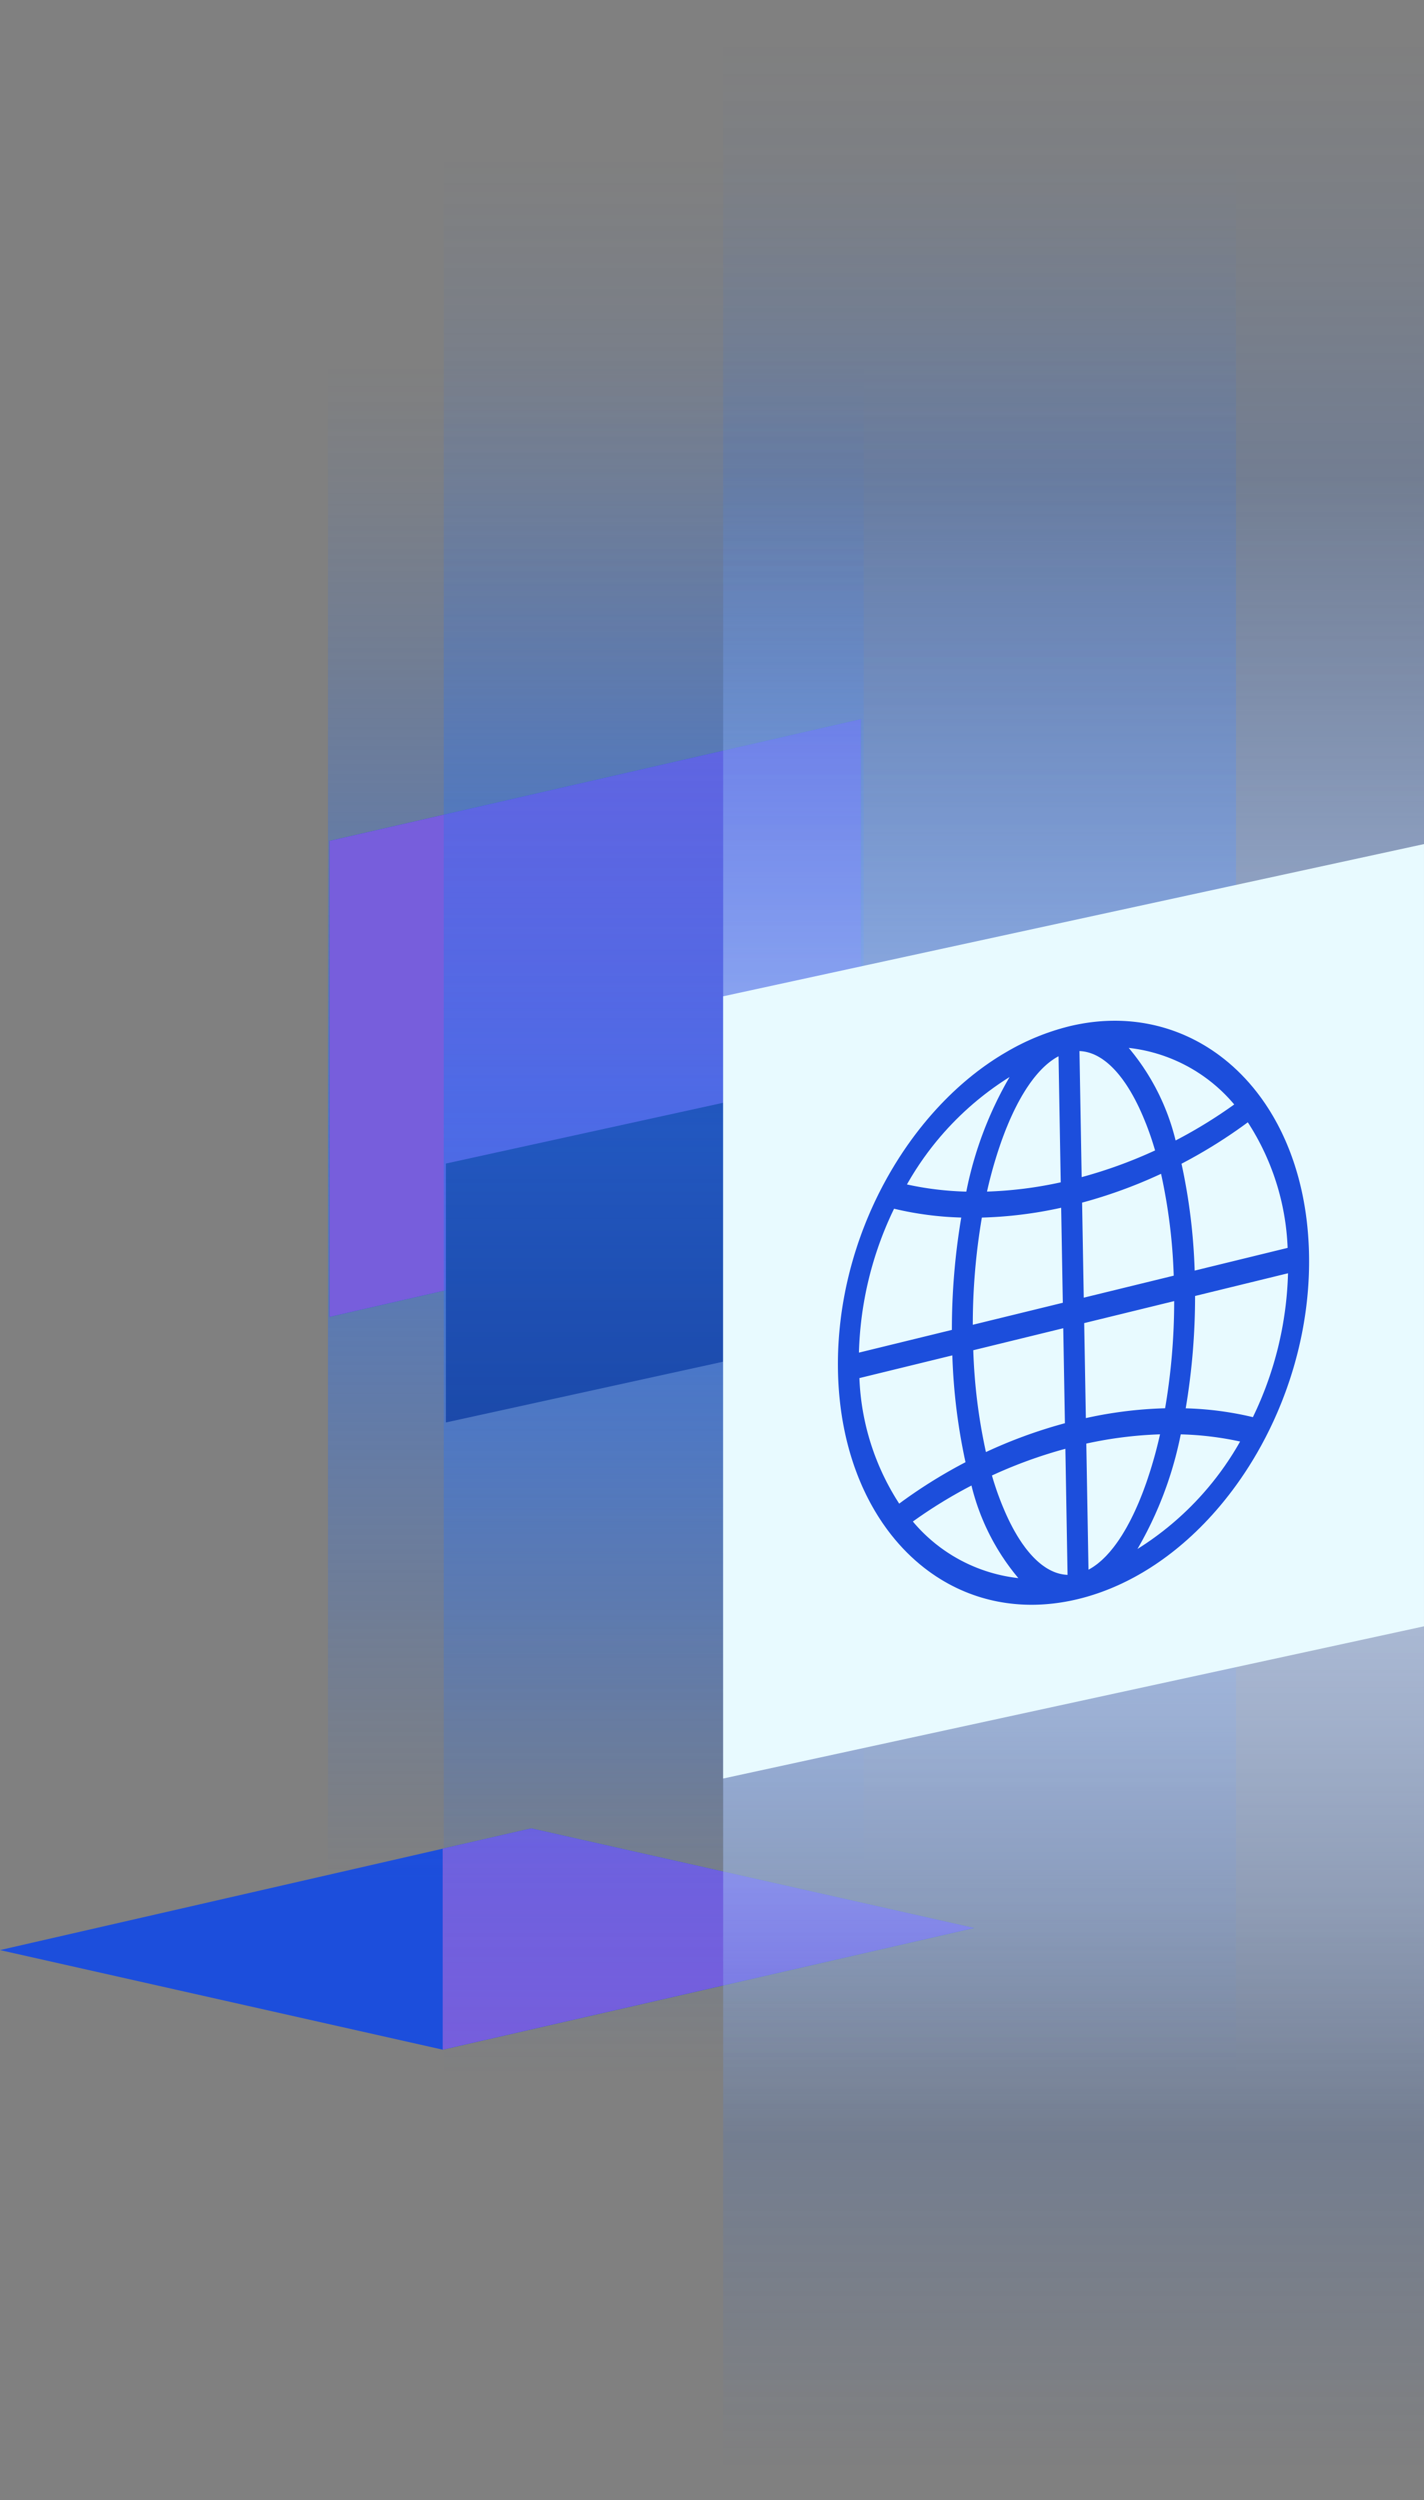 <svg xmlns="http://www.w3.org/2000/svg" width="110" height="193.135"><rect width="100%" height="100%" fill="#808080" stroke="none"/><defs><linearGradient id="linear-gradient" x1="29.729" x2="30.304" y1=".756" y2=".129" gradientUnits="objectBoundingBox"><stop offset="0" stop-color="#775edc"/><stop offset=".107" stop-color="#705cdc" stop-opacity=".933"/><stop offset=".311" stop-color="#605adc" stop-opacity=".753"/><stop offset=".593" stop-color="#4655dc" stop-opacity=".467"/><stop offset=".939" stop-color="#224fdc" stop-opacity=".075"/><stop offset="1" stop-color="#1c4edc" stop-opacity="0"/></linearGradient><linearGradient id="linear-gradient-2" x1=".5" x2=".5" y1=".99" y2=".014" gradientUnits="objectBoundingBox"><stop offset="0" stop-color="#3073ec" stop-opacity="0"/><stop offset=".147" stop-color="#3073ec" stop-opacity=".165"/><stop offset=".475" stop-color="#3073ec" stop-opacity=".58"/><stop offset=".492" stop-color="#3073ec" stop-opacity=".6"/><stop offset=".623" stop-color="#3073ec" stop-opacity=".412"/><stop offset=".797" stop-color="#3073ec" stop-opacity=".192"/><stop offset=".928" stop-color="#3073ec" stop-opacity=".051"/><stop offset="1" stop-color="#3073ec" stop-opacity="0"/></linearGradient><linearGradient id="linear-gradient-3" x1="54.16" x2="54.057" y1=".148" y2=".859" gradientUnits="objectBoundingBox"><stop offset="0" stop-color="#1c4edc" stop-opacity="0"/><stop offset=".061" stop-color="#224fdc" stop-opacity=".075"/><stop offset=".407" stop-color="#4655dc" stop-opacity=".467"/><stop offset=".689" stop-color="#605adc" stop-opacity=".753"/><stop offset=".893" stop-color="#705cdc" stop-opacity=".933"/><stop offset="1" stop-color="#775edc"/></linearGradient><linearGradient id="linear-gradient-6" x1=".5" x2=".5" y1=".99" y2=".014" gradientUnits="objectBoundingBox"><stop offset="0" stop-color="#fff" stop-opacity="0"/><stop offset=".03" stop-color="#fff" stop-opacity=".055"/><stop offset=".141" stop-color="#fff" stop-opacity=".251"/><stop offset=".247" stop-color="#fff" stop-opacity=".4"/><stop offset=".344" stop-color="#fff" stop-opacity=".51"/><stop offset=".428" stop-color="#fff" stop-opacity=".576"/><stop offset=".492" stop-color="#fff" stop-opacity=".6"/><stop offset=".577" stop-color="#fff" stop-opacity=".49"/><stop offset=".868" stop-color="#fff" stop-opacity=".141"/><stop offset="1" stop-color="#fff" stop-opacity="0"/></linearGradient><clipPath id="clip-path"><path id="Контур_675" fill="none" d="M1431.156 1824.041v36.759l41.037-9.4v-36.763z" transform="translate(-1431.156 -1814.637)"/></clipPath><style>.cls-2{fill:#1c4edc}.cls-5{fill:url(#linear-gradient-2)}</style></defs><g id="global_coverage" transform="translate(-1317.45 -1441.7)"><g id="Сгруппировать_670" transform="translate(1317.45 1553.864)"><path id="Контур_673" d="M1351.648 1928.385l-34.2-7.694 41.038-9.4 34.2 7.695z" class="cls-2" transform="translate(-1317.45 -1882.218)"/><g id="Сгруппировать_669" transform="translate(34.198)"><g id="Сгруппировать_668" clip-path="url(#clip-path)"><path id="Контур_674" fill="url(#linear-gradient)" d="M1351.648 1928.385l-34.2-7.694 41.038-9.4 34.2 7.695z" transform="translate(-1351.648 -1882.218)"/></g></g></g><path id="Контур_676" d="M1443.07 1648.606l-41.381-.072v-121.97l41.381.072z" class="cls-5" transform="translate(-58.904 -59.34)"/><g id="Сгруппировать_671" transform="translate(1342.909 1497.253)"><path id="Контур_677" d="M1402.1 1635.815v36.763l41.037-9.4v-36.763z" class="cls-2" transform="translate(-1402.099 -1626.411)"/><path id="Контур_678" fill="url(#linear-gradient-3)" d="M1402.1 1635.815v36.763l41.037-9.4v-36.763z" transform="translate(-1402.099 -1626.411)"/></g><path id="Контур_679" fill="#0d2d7c" d="M1499.887 1711.059l-67.913 14.885v-20l67.913-14.885z" transform="translate(-80.081 -174.364)"/><path id="Контур_680" d="M1492.626 1627.765l-61.2-.089v-149.9l61.2.088z" class="cls-5" transform="translate(-79.698 -25.229)"/><path id="Контур_681" d="M1557.328 1634.836l-54.136-.114V1441.7l54.136.114z" class="cls-5" transform="translate(-129.879)"/><path id="Прямоугольник_283" fill="url(#linear-gradient-6)" d="M0 0h54.136v132.474H0z" transform="translate(1373.313 1476.045)"/><g id="Сгруппировать_672" transform="translate(1373.313 1506.903)"><path id="Контур_682" fill="#e8faff" d="M1557.328 1718.919l-54.136 11.758v-60.424l54.136-11.758z" transform="translate(-1503.192 -1658.495)"/></g><path id="Контур_683" d="M1546.616 1746.97a12.424 12.424 0 01-8.15-4.371 36.868 36.868 0 014.528-2.782 17.548 17.548 0 003.621 7.152m9.2-2.249a28.715 28.715 0 003.344-8.855 24.314 24.314 0 014.586.554 23.251 23.251 0 01-7.929 8.3m-5.4 2c-1.681-.063-3.3-1.593-4.627-4.417a22.549 22.549 0 01-1.214-3.26 36.171 36.171 0 015.672-2.062l.169 9.739m1.617-.4l-.169-9.74a31.177 31.177 0 015.695-.716 33.628 33.628 0 01-1.091 3.824c-1.218 3.446-2.769 5.751-4.435 6.632m-14.621-5.1a19.168 19.168 0 01-3.076-9.7l7.18-1.755a45.215 45.215 0 001.017 8.252 38.812 38.812 0 00-5.122 3.2m6.7-3.982a42.707 42.707 0 01-.978-7.867l6.951-1.7.127 7.338a37.629 37.629 0 00-6.1 2.228m13.844-3.384a32.334 32.334 0 00-6.126.76l-.128-7.338 6.951-1.7a49.213 49.213 0 01-.7 8.276m6.781.688a25.284 25.284 0 00-5.19-.682 51.95 51.95 0 00.723-8.677l7.18-1.755a27.107 27.107 0 01-2.713 11.114m-21.637-7.137a49.207 49.207 0 01.7-8.278 32.323 32.323 0 006.126-.76l.128 7.34-6.951 1.7m8.568-2.094l-.128-7.341a37.608 37.608 0 006.1-2.227 42.794 42.794 0 01.978 7.869l-6.951 1.7m-17.366 4.244a27.13 27.13 0 012.714-11.116 25.288 25.288 0 005.19.682 51.99 51.99 0 00-.723 8.679l-7.18 1.755m25.934-6.338a45.254 45.254 0 00-1.017-8.253 38.873 38.873 0 005.122-3.2 19.156 19.156 0 013.076 9.7l-7.18 1.755m-17.641-6.1a24.278 24.278 0 01-4.586-.554 23.275 23.275 0 017.929-8.3 28.709 28.709 0 00-3.344 8.854m16.168-3.951a17.541 17.541 0 00-3.622-7.152 12.439 12.439 0 018.15 4.37 36.944 36.944 0 01-4.528 2.782m-8.874 3.232a30.932 30.932 0 01-5.695.716 33.714 33.714 0 011.091-3.824c1.218-3.445 2.769-5.751 4.435-6.63l.169 9.737m1.617-.4l-.169-9.738c1.681.062 3.3 1.592 4.626 4.416a22.573 22.573 0 011.214 3.26 36.045 36.045 0 01-5.671 2.062m-.992-11.643a18.251 18.251 0 00-4.832 1.984c-7.481 4.335-13.182 14.186-13 24.589.211 12.172 8.485 20.122 18.58 17.655.23-.056.46-.118.692-.185 9.789-2.84 17.323-14.5 17.117-26.364-.218-12.541-8.836-20.055-18.557-17.679" class="cls-2" transform="translate(-150.5 -183.366)"/></g></svg>